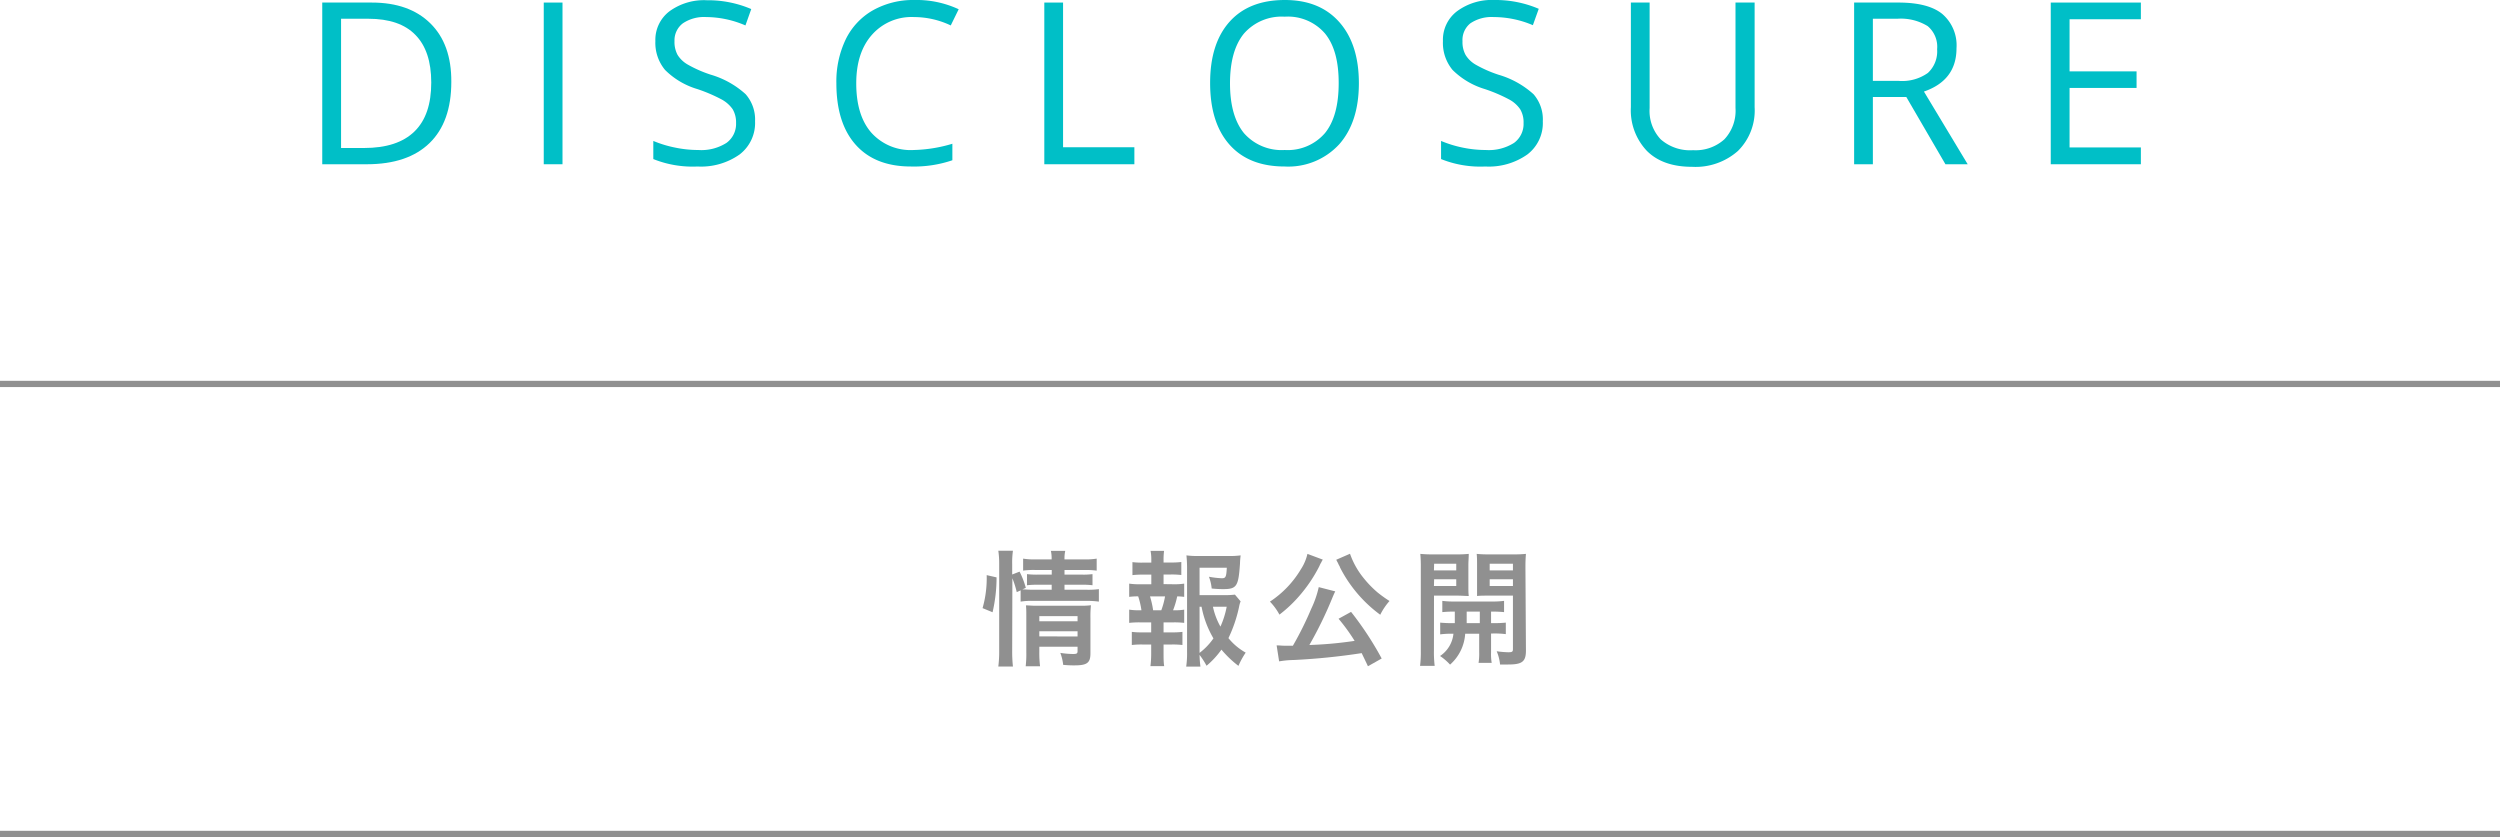 <svg xmlns="http://www.w3.org/2000/svg" viewBox="0 0 400 133.93"><defs><style>.cls-1{fill:#909090;}.cls-2{fill:#00bfc7;}.cls-3{fill:none;stroke:#909090;stroke-miterlimit:10;}</style></defs><title>アセット 1</title><g id="レイヤー_2" data-name="レイヤー 2"><g id="レイヤー_6" data-name="レイヤー 6"><path class="cls-1" d="M157.21,97.3a17.48,17.48,0,0,0,.66-5.28l1.58.36a24.6,24.6,0,0,1-.64,5.58Zm4.74,6.86a21.61,21.61,0,0,0,.12,2.48h-2.34a18.61,18.61,0,0,0,.14-2.54V90.26a13.72,13.72,0,0,0-.14-2.14h2.34a13.45,13.45,0,0,0-.12,2.14v1.66l1.18-.46a13.26,13.26,0,0,1,1,2.6l-.54.24c.5,0,.9.06,1.68.06h3v-.8H166a13.28,13.28,0,0,0-1.68.08V91.86a12.83,12.83,0,0,0,1.7.08h2.26V91.2h-2.58a11.9,11.9,0,0,0-2,.1V89.38a10.92,10.92,0,0,0,2.08.12h2.48a5.54,5.54,0,0,0-.12-1.36h2.3a5.54,5.54,0,0,0-.12,1.36h3.06a10.91,10.91,0,0,0,2.09-.12V91.3a14,14,0,0,0-2.05-.1h-3.1v.74h2.82a11.45,11.45,0,0,0,1.66-.08v1.78a12.45,12.45,0,0,0-1.7-.08h-2.78v.8h3.5a12.66,12.66,0,0,0,2-.1v2a14,14,0,0,0-2-.12h-8.52a10.71,10.71,0,0,0-2,.12V94.46l-.62.28a15.14,15.14,0,0,0-.7-2.22Zm4.34.16a17.15,17.15,0,0,0,.12,2.28h-2.3a16.62,16.62,0,0,0,.1-2.28V98.56c0-.76,0-1.14-.06-1.7.48,0,.9.06,1.6.06h7a13,13,0,0,0,1.8-.08,17.28,17.28,0,0,0-.08,2.06v5.64c0,1.52-.54,1.92-2.56,1.92-.44,0-.82,0-1.8-.08a7.72,7.72,0,0,0-.46-1.92,14.1,14.1,0,0,0,2,.18c.64,0,.76-.08.76-.48v-.68h-6.12Zm6.12-4.92v-.82h-6.12v.82Zm0,2.44V101h-6.12v.82Z"/><path class="cls-1" d="M187.73,93.48a10.28,10.28,0,0,0,1.74-.1V95.5a8.91,8.91,0,0,0-1.12-.08,13,13,0,0,1-.66,2.22h.24a8,8,0,0,0,1.54-.1v2.12a14.12,14.12,0,0,0-1.74-.08h-1.56v1.6h1.36a12.55,12.55,0,0,0,1.66-.08v2.1a12.94,12.94,0,0,0-1.66-.08h-1.36v1.46c0,.66,0,1.4.1,2h-2.2a16,16,0,0,0,.12-2v-1.46h-1.44a13.14,13.14,0,0,0-1.66.08v-2.1a12.55,12.55,0,0,0,1.66.08h1.44v-1.6h-1.78a14.54,14.54,0,0,0-1.74.08V97.54a9.45,9.45,0,0,0,1.74.1h.22a12.61,12.61,0,0,0-.52-2.22,9.68,9.68,0,0,0-1.44.08V93.38a10.43,10.43,0,0,0,1.74.1h1.8V91.94h-1.36a13.35,13.35,0,0,0-1.66.08V89.94a12,12,0,0,0,1.66.08h1.36v-.36a7.5,7.5,0,0,0-.12-1.52h2.16a11.06,11.06,0,0,0-.08,1.52V90h1.18a12,12,0,0,0,1.66-.08V92a13.35,13.35,0,0,0-1.66-.08h-1.18v1.54Zm-1.92,4.16a12.75,12.75,0,0,0,.6-2.22H184a14.51,14.51,0,0,1,.5,2.22Zm12.69-1.42a4.11,4.11,0,0,0-.25.88,22,22,0,0,1-1.7,5,9.57,9.57,0,0,0,2.76,2.32,12.86,12.86,0,0,0-1.16,2.12,16.89,16.89,0,0,1-2.72-2.6,13.6,13.6,0,0,1-2.38,2.58,12.93,12.93,0,0,0-1.12-1.74,17.21,17.21,0,0,0,.14,1.88h-2.28a14.38,14.38,0,0,0,.14-2.38V90.86a20.16,20.16,0,0,0-.1-2,13.33,13.33,0,0,0,1.88.1h4.92a12.48,12.48,0,0,0,1.87-.1c-.06.58-.09.82-.1,1.3-.25,3.68-.52,4.1-2.73,4.1a17.68,17.68,0,0,1-1.8-.1,7.23,7.23,0,0,0-.44-1.88,14.47,14.47,0,0,0,2.06.24c.62,0,.72-.2.8-1.68h-4.36v4.38h3.76a14,14,0,0,0,1.9-.08Zm-6.57,8.24a10.15,10.15,0,0,0,2.22-2.32,15.68,15.68,0,0,1-1.9-5.06h-.32Zm2.14-7.38a11.35,11.35,0,0,0,1.2,3.18,14,14,0,0,0,1-3.18Z"/><path class="cls-1" d="M211.65,89.54a2.92,2.92,0,0,0-.18.3,1.76,1.76,0,0,1-.1.2,3.09,3.09,0,0,0-.26.52,23.29,23.29,0,0,1-3.32,4.9,20.88,20.88,0,0,1-3.08,2.88,9.31,9.31,0,0,0-1.52-2.08,15.93,15.93,0,0,0,4.94-5.16,7.52,7.52,0,0,0,1.06-2.48Zm7.22,17.06c-.5-1.08-.68-1.42-1-2.1A104.11,104.11,0,0,1,207,105.6a14.93,14.93,0,0,0-2.34.22l-.4-2.56c.44,0,.9.06,1.46.06s.58,0,1.14,0a52.64,52.64,0,0,0,2.94-5.92A16.09,16.09,0,0,0,211,93.94l2.64.68c-.12.24-.2.4-.4.88a63.08,63.08,0,0,1-3.74,7.7,61.85,61.85,0,0,0,7.24-.66A29.83,29.83,0,0,0,214.17,99l2-1.1a51.3,51.3,0,0,1,4.9,7.46ZM216,88.6a12.92,12.92,0,0,0,2.22,3.94,16.57,16.57,0,0,0,2.2,2.26,20.89,20.89,0,0,0,1.9,1.36,10.09,10.09,0,0,0-1.48,2.2,21.36,21.36,0,0,1-4.62-4.62,20.73,20.73,0,0,1-1.84-3c0-.1-.12-.24-.22-.46a3.52,3.52,0,0,0-.2-.4l-.16-.32Z"/><path class="cls-1" d="M229.43,104.1a17.6,17.6,0,0,0,.12,2.44h-2.34a17.68,17.68,0,0,0,.12-2.48V90.86a22.17,22.17,0,0,0-.08-2.24,18.17,18.17,0,0,0,2.06.08H233a16.9,16.9,0,0,0,2-.08c0,.58-.06,1.16-.06,1.86v3.08c0,.9,0,1.28.06,1.8-.52,0-1.14-.06-1.84-.06h-3.72Zm0-12.84H233V90.2h-3.54Zm0,2.5H233V92.68h-3.54Zm3.34,5.94c0-.7,0-.92,0-1.84a17.43,17.43,0,0,0-2,.08v-1.8a13.4,13.4,0,0,0,2,.1h5.8a14.14,14.14,0,0,0,2.08-.1v1.8a18.11,18.11,0,0,0-2.08-.08V99.7h.3a17.94,17.94,0,0,0,2.06-.08v1.84a14.34,14.34,0,0,0-2.06-.1h-.3v3a8.58,8.58,0,0,0,.1,1.7h-2.1a9.34,9.34,0,0,0,.1-1.72v-2.94h-2.24a7.19,7.19,0,0,1-2.42,4.94,9,9,0,0,0-1.6-1.38,4.86,4.86,0,0,0,2.14-3.56,13.92,13.92,0,0,0-2.12.1V99.62a18.11,18.11,0,0,0,2.08.08Zm1.9-1.84c0,.9,0,.9,0,1.84h2.1V97.86Zm9.48,6.22c0,1.78-.6,2.24-2.84,2.24-.36,0-.64,0-1.3,0a7.18,7.18,0,0,0-.54-2.12,14.29,14.29,0,0,0,1.84.16c.64,0,.76-.08.76-.52V95.3h-3.92c-.7,0-1.34,0-1.82.06,0-.58,0-.9,0-1.8V90.48c0-.76,0-1.28-.06-1.86a17.33,17.33,0,0,0,2,.08h3.82a17.94,17.94,0,0,0,2.06-.08c-.06.74-.08,1.22-.08,2.22Zm-5.8-12.82h3.72V90.2h-3.72Zm0,2.5h3.72V92.68h-3.72Z"/><path class="cls-2" d="M72.21,13.1q0,6.41-3.48,9.79t-10,3.39H51.56V.41h7.93q6,0,9.38,3.34T72.21,13.1ZM69,13.2q0-5.05-2.54-7.62C64.79,3.86,62.28,3,58.94,3H54.57V23.68h3.66c3.59,0,6.28-.88,8.09-2.65S69,16.66,69,13.2Z"/><path class="cls-2" d="M87,26.28V.41h3V26.28Z"/><path class="cls-2" d="M120.81,19.4a6.34,6.34,0,0,1-2.48,5.32,10.69,10.69,0,0,1-6.72,1.92,16.84,16.84,0,0,1-7.08-1.19v-2.9A18.53,18.53,0,0,0,108,23.61a18.21,18.21,0,0,0,3.71.39,7.49,7.49,0,0,0,4.53-1.14,3.74,3.74,0,0,0,1.53-3.18,4.14,4.14,0,0,0-.54-2.2,5.15,5.15,0,0,0-1.81-1.59,25.34,25.34,0,0,0-3.85-1.64,12.24,12.24,0,0,1-5.16-3.06,6.77,6.77,0,0,1-1.55-4.62,5.73,5.73,0,0,1,2.25-4.76,9.35,9.35,0,0,1,6-1.77,17.56,17.56,0,0,1,7.09,1.41l-.93,2.62A16,16,0,0,0,113,2.73a6.07,6.07,0,0,0-3.74,1,3.41,3.41,0,0,0-1.34,2.85,4.34,4.34,0,0,0,.49,2.2,4.61,4.61,0,0,0,1.68,1.58,19.76,19.76,0,0,0,3.6,1.58,14.29,14.29,0,0,1,5.6,3.12A6.13,6.13,0,0,1,120.81,19.4Z"/><path class="cls-2" d="M146.24,2.73a8.43,8.43,0,0,0-6.73,2.84Q137,8.4,137,13.34q0,5.09,2.38,7.85A8.44,8.44,0,0,0,146.21,24a23.09,23.09,0,0,0,6.17-1v2.64a19,19,0,0,1-6.63,1q-5.73,0-8.83-3.47t-3.1-9.86a15.53,15.53,0,0,1,1.49-7,10.78,10.78,0,0,1,4.32-4.64A13.13,13.13,0,0,1,146.28,0a16,16,0,0,1,7.11,1.48l-1.27,2.59A13.73,13.73,0,0,0,146.24,2.73Z"/><path class="cls-2" d="M167.09,26.28V.41h3V23.56h11.41v2.72Z"/><path class="cls-2" d="M217.42,13.31q0,6.21-3.14,9.77a11.06,11.06,0,0,1-8.73,3.56q-5.73,0-8.83-3.5t-3.1-9.87q0-6.31,3.11-9.79T205.58,0q5.58,0,8.71,3.54T217.42,13.31Zm-20.62,0q0,5.25,2.24,8A8,8,0,0,0,205.55,24,7.85,7.85,0,0,0,212,21.29c1.46-1.8,2.19-4.47,2.19-8s-.72-6.12-2.18-7.92a7.83,7.83,0,0,0-6.47-2.7A8,8,0,0,0,199,5.41Q196.81,8.13,196.8,13.31Z"/><path class="cls-2" d="M246.85,19.4a6.32,6.32,0,0,1-2.48,5.32,10.69,10.69,0,0,1-6.72,1.92,16.84,16.84,0,0,1-7.08-1.19v-2.9A18.53,18.53,0,0,0,234,23.61a18.21,18.21,0,0,0,3.71.39,7.54,7.54,0,0,0,4.54-1.14,3.76,3.76,0,0,0,1.52-3.18,4.05,4.05,0,0,0-.54-2.2,5,5,0,0,0-1.81-1.59,24.9,24.9,0,0,0-3.85-1.64,12.37,12.37,0,0,1-5.16-3.06,6.77,6.77,0,0,1-1.54-4.62,5.73,5.73,0,0,1,2.24-4.76A9.35,9.35,0,0,1,239.1,0a17.61,17.61,0,0,1,7.1,1.41l-.94,2.62A16,16,0,0,0,239,2.73a6.09,6.09,0,0,0-3.74,1A3.41,3.41,0,0,0,234,6.6a4.24,4.24,0,0,0,.5,2.2,4.57,4.57,0,0,0,1.67,1.58,19.76,19.76,0,0,0,3.6,1.58,14.29,14.29,0,0,1,5.6,3.12A6.13,6.13,0,0,1,246.85,19.4Z"/><path class="cls-2" d="M280.74.41V17.15a9.1,9.1,0,0,1-2.67,7,10.23,10.23,0,0,1-7.34,2.54q-4.68,0-7.23-2.55a9.44,9.44,0,0,1-2.56-7V.41h3V17.29a6.63,6.63,0,0,0,1.77,5,7.12,7.12,0,0,0,5.2,1.74,6.85,6.85,0,0,0,5-1.75,6.68,6.68,0,0,0,1.77-5V.41Z"/><path class="cls-2" d="M299.66,15.52V26.28h-3V.41h7.1c3.17,0,5.52.61,7,1.82a6.61,6.61,0,0,1,2.28,5.49q0,5.13-5.21,6.93l7,11.63h-3.56l-6.26-10.76Zm0-2.58h4.12a7.09,7.09,0,0,0,4.68-1.27,4.7,4.7,0,0,0,1.48-3.79,4.31,4.31,0,0,0-1.51-3.7A8.17,8.17,0,0,0,303.57,3h-3.91Z"/><path class="cls-2" d="M342.54,26.28H328.12V.41h14.42V3.08H331.13v8.34h10.72v2.65H331.13v9.52h11.41Z"/><line class="cls-3" y1="133.43" x2="400" y2="133.43"/><line class="cls-3" y1="61.43" x2="400" y2="61.43"/></g></g></svg>